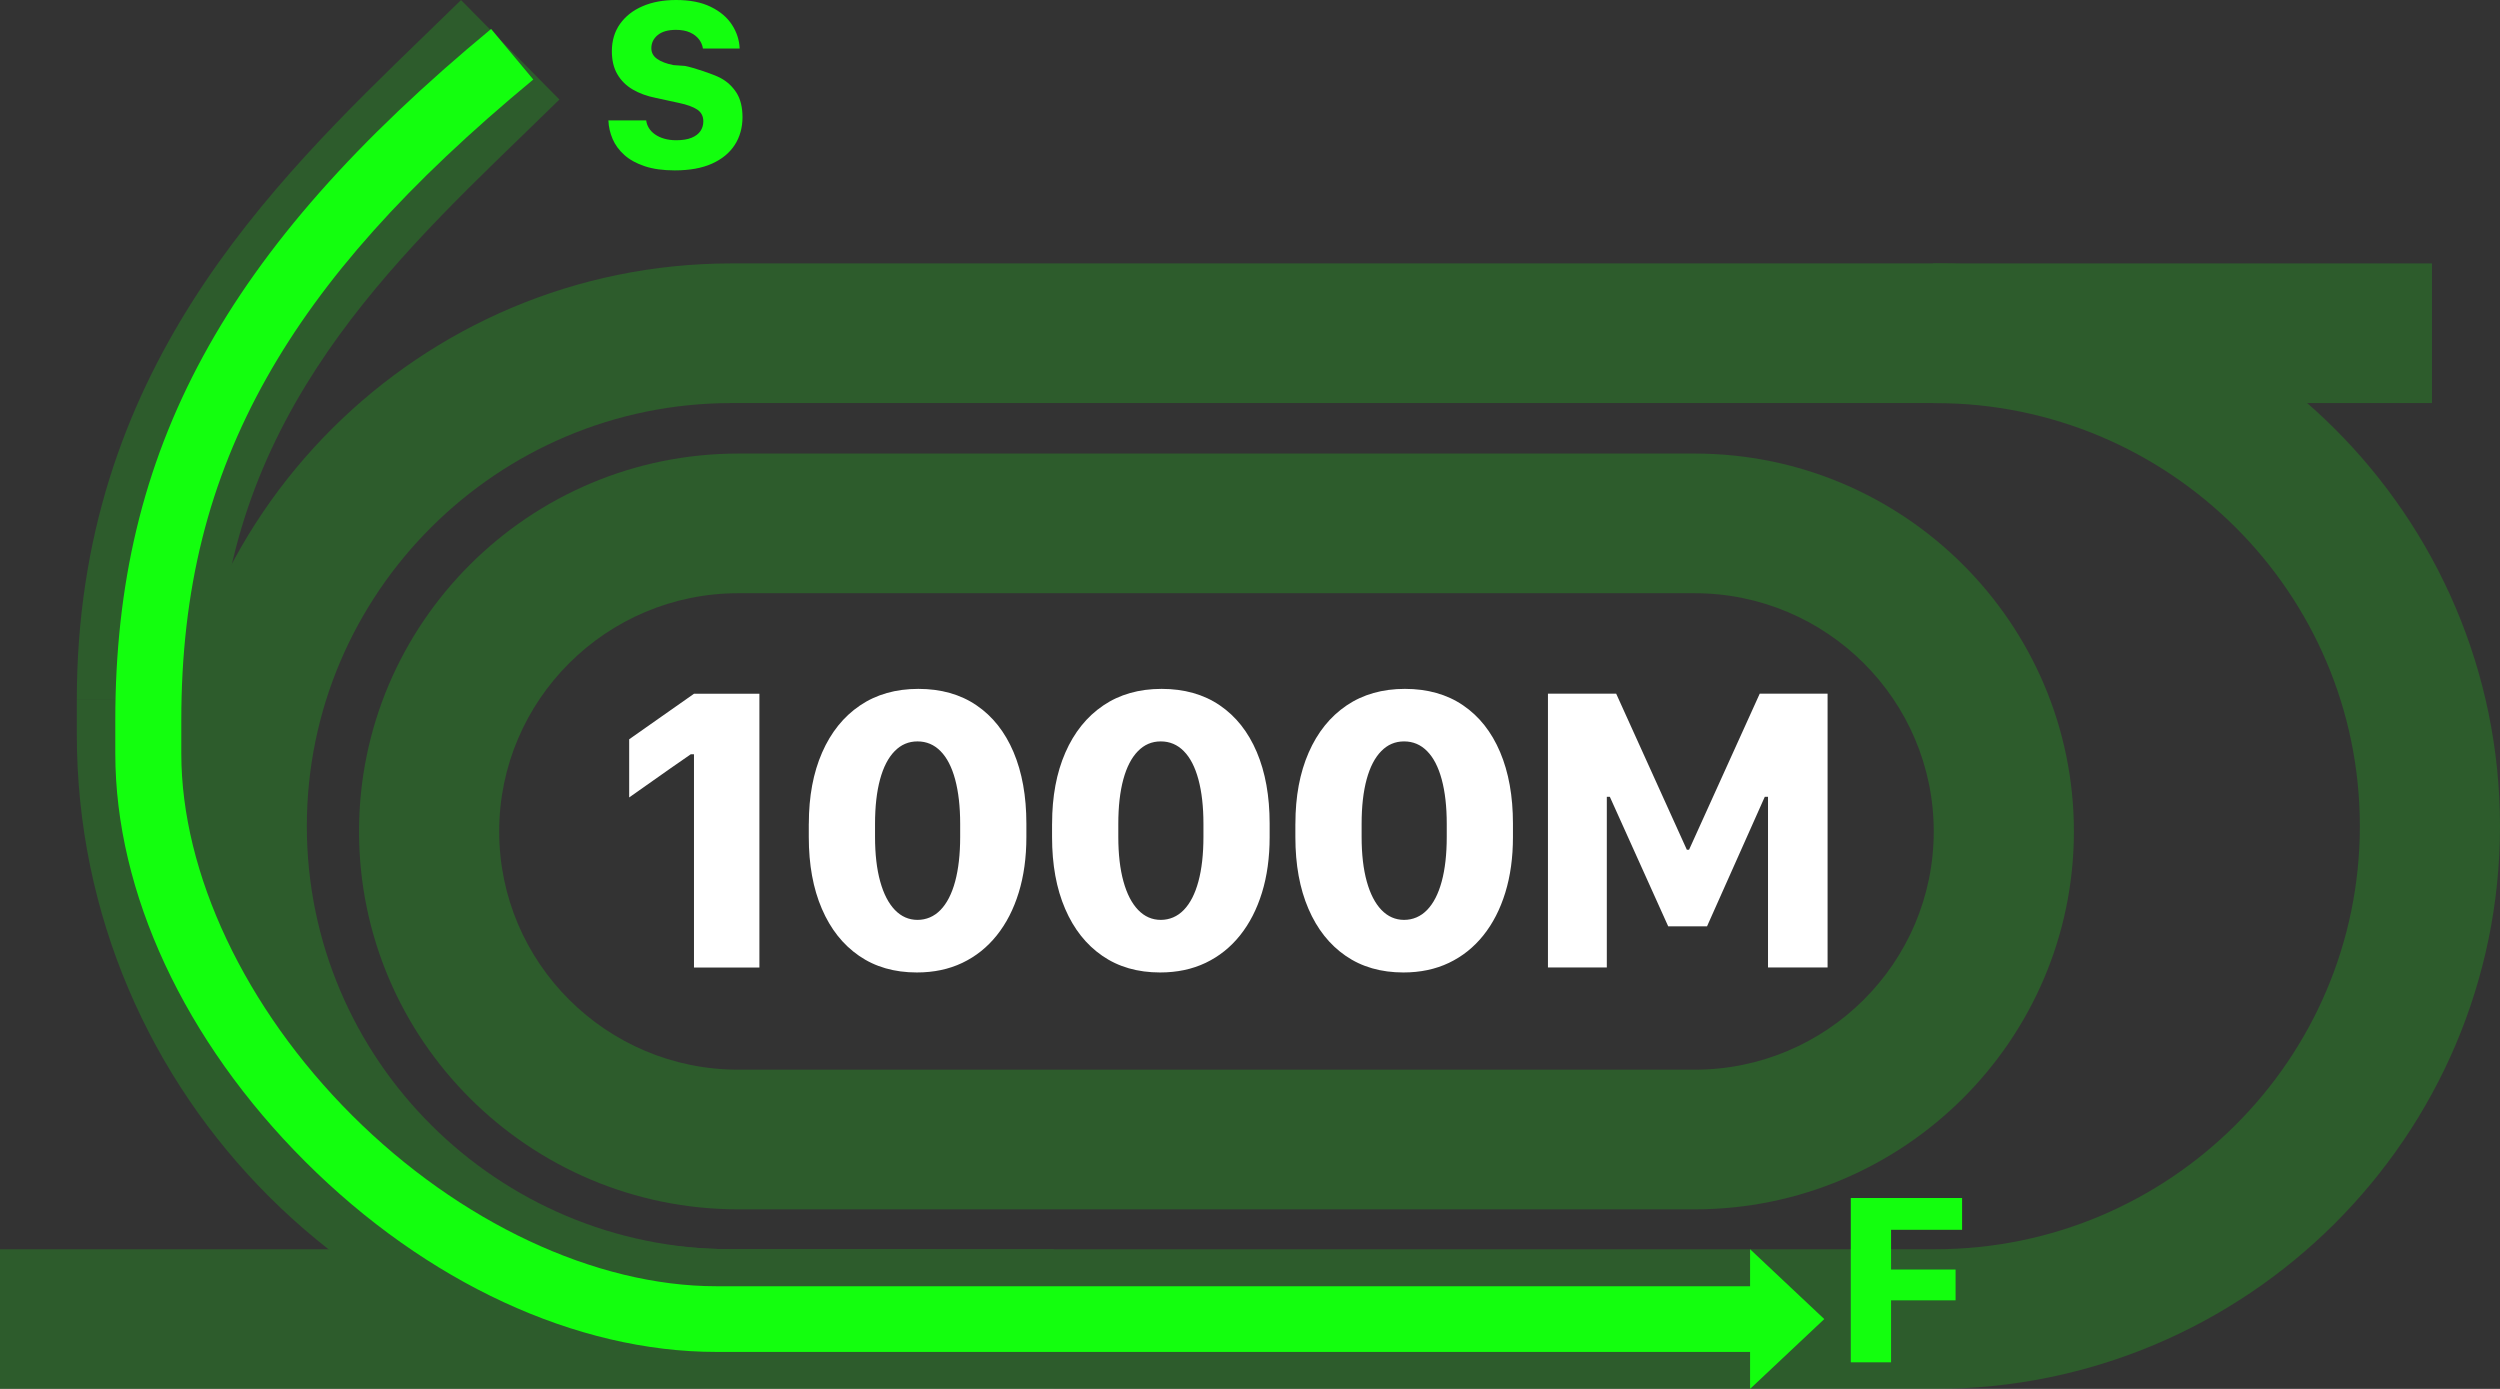 <svg width="216" height="120" viewBox="0 0 216 120" fill="none" xmlns="http://www.w3.org/2000/svg">
<rect x="0" y="0" width="216" height="120" fill="#333333" stroke="none"/>
<g clip-path="url(#clip0_375_11854)">
<g opacity="0.2">
<path d="M167.203 120H63.198C36.291 120 14.4 98.188 14.4 71.38C14.4 44.571 36.291 22.759 63.198 22.759H167.203C194.109 22.759 216 44.571 216 71.38C216 98.188 194.109 120 167.203 120ZM63.198 34.826C42.97 34.826 26.511 51.225 26.511 71.38C26.511 91.534 42.97 107.934 63.198 107.934H167.203C187.431 107.934 203.89 91.534 203.89 71.38C203.89 51.225 187.431 34.826 167.203 34.826H63.198Z" fill="#13FF0E"/>
<path d="M146.416 104.488H63.789C45.72 104.488 31.02 89.841 31.02 71.837C31.02 53.834 45.72 39.187 63.789 39.187H146.416C164.485 39.187 179.185 53.834 179.185 71.837C179.185 89.841 164.485 104.488 146.416 104.488ZM63.789 51.254C52.398 51.254 43.13 60.488 43.13 71.837C43.13 83.187 52.398 92.421 63.789 92.421H146.416C157.807 92.421 167.075 83.187 167.075 71.837C167.075 60.488 157.807 51.254 146.416 51.254H63.789Z" fill="#13FF0E"/>
<path d="M210.123 22.759H167.025V34.826H210.123V22.759Z" fill="#13FF0E"/>
<path d="M91.051 120H63.386C32.092 120 6.636 94.632 6.636 63.455V60.474H18.746V63.455C18.746 87.981 38.771 107.934 63.386 107.934H91.051V120Z" fill="#13FF0E"/>
<path d="M18.746 60.474H6.636C6.636 32.146 23.33 15.992 36.74 3.009C37.791 1.991 38.824 0.99 39.832 0.004L48.334 8.599C47.305 9.607 46.25 10.629 45.178 11.669C32.787 23.661 18.746 37.253 18.746 60.477V60.474Z" fill="#13FF0E"/>
<path d="M80.853 107.934H0V120H80.853V107.934Z" fill="#13FF0E"/>
</g>
<path d="M153.077 116.806H61.883C49.773 116.806 36.829 110.812 26.372 100.364C15.943 89.944 9.962 77.097 9.962 65.112V62.213C9.962 38.896 19.369 21.595 42.432 2.502L46.076 6.871C35.177 15.896 27.861 24.079 23.052 32.618C18.012 41.569 15.665 50.973 15.665 62.216V65.116C15.665 75.454 21.179 87.133 30.411 96.357C39.672 105.606 51.436 111.131 61.887 111.131H153.08V116.81L153.077 116.806Z" fill="#13FF0E"/>
<path d="M55.832 10.409C55.86 10.636 55.938 10.856 56.067 11.066C56.195 11.275 56.37 11.456 56.594 11.612C56.818 11.768 57.082 11.893 57.388 11.981C57.694 12.07 58.044 12.116 58.432 12.116C58.966 12.116 59.408 12.045 59.753 11.903C60.099 11.761 60.352 11.566 60.519 11.321C60.686 11.076 60.768 10.796 60.768 10.483C60.768 10.04 60.59 9.699 60.238 9.465C59.881 9.231 59.358 9.039 58.663 8.894L56.651 8.457C55.892 8.305 55.23 8.063 54.663 7.73C54.097 7.396 53.655 6.959 53.338 6.413C53.021 5.87 52.865 5.206 52.865 4.422C52.865 3.513 53.1 2.729 53.57 2.065C54.04 1.405 54.688 0.894 55.522 0.536C56.352 0.177 57.317 0 58.417 0C59.607 0 60.605 0.195 61.406 0.589C62.211 0.98 62.82 1.494 63.237 2.133C63.653 2.772 63.878 3.457 63.906 4.191H60.733C60.69 3.907 60.58 3.645 60.394 3.4C60.209 3.159 59.953 2.96 59.621 2.807C59.29 2.655 58.884 2.58 58.407 2.58C57.719 2.58 57.192 2.729 56.825 3.031C56.459 3.332 56.277 3.712 56.277 4.17C56.277 4.55 56.444 4.858 56.783 5.096C57.121 5.33 57.588 5.508 58.186 5.625L59.183 5.696C59.913 5.834 61.641 6.416 62.229 6.725C62.816 7.034 63.283 7.467 63.632 8.013C63.981 8.56 64.152 9.27 64.152 10.136C64.152 11.002 63.931 11.832 63.482 12.521C63.037 13.209 62.382 13.749 61.516 14.139C60.651 14.529 59.579 14.721 58.296 14.721C57.295 14.721 56.437 14.604 55.718 14.366C54.998 14.128 54.414 13.809 53.955 13.401C53.495 12.993 53.153 12.528 52.932 12.013C52.712 11.498 52.587 10.963 52.565 10.405H55.832V10.409Z" fill="#13FF0E"/>
<path d="M59.96 83.588V65.169H59.682C59.091 65.574 58.499 65.982 57.908 66.4L56.134 67.65L54.361 68.899V63.874C55.287 63.214 56.22 62.56 57.16 61.907C58.1 61.255 59.034 60.598 59.96 59.941H65.612V83.595H59.96V83.588Z" fill="white"/>
<path d="M69.883 71.163C69.883 68.817 70.264 66.77 71.03 65.02C71.796 63.27 72.886 61.915 74.3 60.956C75.714 59.998 77.395 59.519 79.343 59.519C81.292 59.519 82.98 59.991 84.369 60.939C85.762 61.886 86.827 63.231 87.568 64.977C88.308 66.723 88.679 68.785 88.679 71.163V72.324C88.679 74.091 88.458 75.692 88.016 77.125C87.575 78.559 86.944 79.787 86.121 80.816C85.299 81.845 84.308 82.637 83.147 83.191C81.986 83.744 80.679 84.021 79.215 84.021C77.277 84.021 75.614 83.542 74.225 82.584C72.832 81.625 71.76 80.27 71.009 78.52C70.254 76.77 69.879 74.705 69.879 72.324V71.163H69.883ZM75.603 72.306C75.603 73.807 75.753 75.092 76.049 76.16C76.344 77.228 76.768 78.048 77.317 78.619C77.869 79.191 78.52 79.478 79.272 79.478C80.024 79.478 80.711 79.191 81.263 78.619C81.815 78.048 82.236 77.228 82.524 76.16C82.812 75.092 82.959 73.807 82.959 72.306V71.181C82.959 69.69 82.812 68.413 82.524 67.341C82.236 66.273 81.815 65.457 81.263 64.899C80.711 64.338 80.049 64.058 79.272 64.058C78.496 64.058 77.847 64.338 77.299 64.899C76.747 65.46 76.326 66.273 76.038 67.334C75.749 68.398 75.603 69.68 75.603 71.181V72.306Z" fill="white"/>
<path d="M90.901 71.163C90.901 68.817 91.282 66.77 92.048 65.02C92.814 63.27 93.904 61.915 95.318 60.956C96.732 59.998 98.413 59.519 100.362 59.519C102.31 59.519 103.998 59.991 105.387 60.939C106.78 61.886 107.845 63.231 108.586 64.977C109.327 66.723 109.697 68.785 109.697 71.163V72.324C109.697 74.091 109.476 75.692 109.035 77.125C108.593 78.559 107.963 79.787 107.14 80.816C106.317 81.845 105.327 82.637 104.166 83.191C103.004 83.744 101.697 84.021 100.233 84.021C98.296 84.021 96.632 83.542 95.243 82.584C93.851 81.625 92.778 80.27 92.027 78.52C91.272 76.77 90.898 74.705 90.898 72.324V71.163H90.901ZM96.622 72.306C96.622 73.807 96.771 75.092 97.067 76.16C97.362 77.228 97.786 78.048 98.335 78.619C98.887 79.191 99.539 79.478 100.29 79.478C101.042 79.478 101.729 79.191 102.281 78.619C102.834 78.048 103.254 77.228 103.542 76.16C103.831 75.092 103.977 73.807 103.977 72.306V71.181C103.977 69.69 103.831 68.413 103.542 67.341C103.254 66.273 102.834 65.457 102.281 64.899C101.729 64.338 101.067 64.058 100.29 64.058C99.514 64.058 98.866 64.338 98.317 64.899C97.765 65.46 97.345 66.273 97.056 67.334C96.768 68.398 96.622 69.68 96.622 71.181V72.306Z" fill="white"/>
<path d="M111.923 71.163C111.923 68.817 112.304 66.77 113.07 65.02C113.836 63.27 114.926 61.915 116.34 60.956C117.754 59.998 119.435 59.519 121.384 59.519C123.332 59.519 125.02 59.991 126.409 60.939C127.802 61.886 128.867 63.231 129.608 64.977C130.349 66.723 130.719 68.785 130.719 71.163V72.324C130.719 74.091 130.498 75.692 130.057 77.125C129.615 78.559 128.985 79.787 128.162 80.816C127.339 81.845 126.349 82.637 125.188 83.191C124.026 83.744 122.719 84.021 121.255 84.021C119.318 84.021 117.654 83.542 116.265 82.584C114.873 81.625 113.8 80.27 113.049 78.52C112.294 76.77 111.92 74.705 111.92 72.324V71.163H111.923ZM117.644 72.306C117.644 73.807 117.793 75.092 118.089 76.16C118.385 77.228 118.808 78.048 119.357 78.619C119.909 79.191 120.561 79.478 121.312 79.478C122.064 79.478 122.751 79.191 123.303 78.619C123.855 78.048 124.276 77.228 124.564 76.16C124.853 75.092 124.999 73.807 124.999 72.306V71.181C124.999 69.69 124.853 68.413 124.564 67.341C124.276 66.273 123.855 65.457 123.303 64.899C122.751 64.338 122.089 64.058 121.312 64.058C120.536 64.058 119.888 64.338 119.339 64.899C118.787 65.46 118.367 66.273 118.078 67.334C117.79 68.398 117.644 69.68 117.644 71.181V72.306Z" fill="white"/>
<path d="M133.743 83.588V59.934H139.638L145.743 73.417H145.935L152.04 59.934H157.903V83.588H152.756V68.842H152.478L147.488 80.035H144.133L139.089 68.842H138.829V83.588H133.75H133.743Z" fill="white"/>
<path d="M159.908 117.704V103.508H169.525V106.255H163.388V109.687H168.962V112.349H163.388V117.704H159.908Z" fill="#13FF0E"/>
<path d="M151.207 120L157.618 113.967L151.207 107.934V120Z" fill="#13FF0E"/>
</g>
<defs>
<clipPath id="clip0_375_11854">
<rect width="216" height="120" fill="white"/>
</clipPath>
</defs>
</svg>
